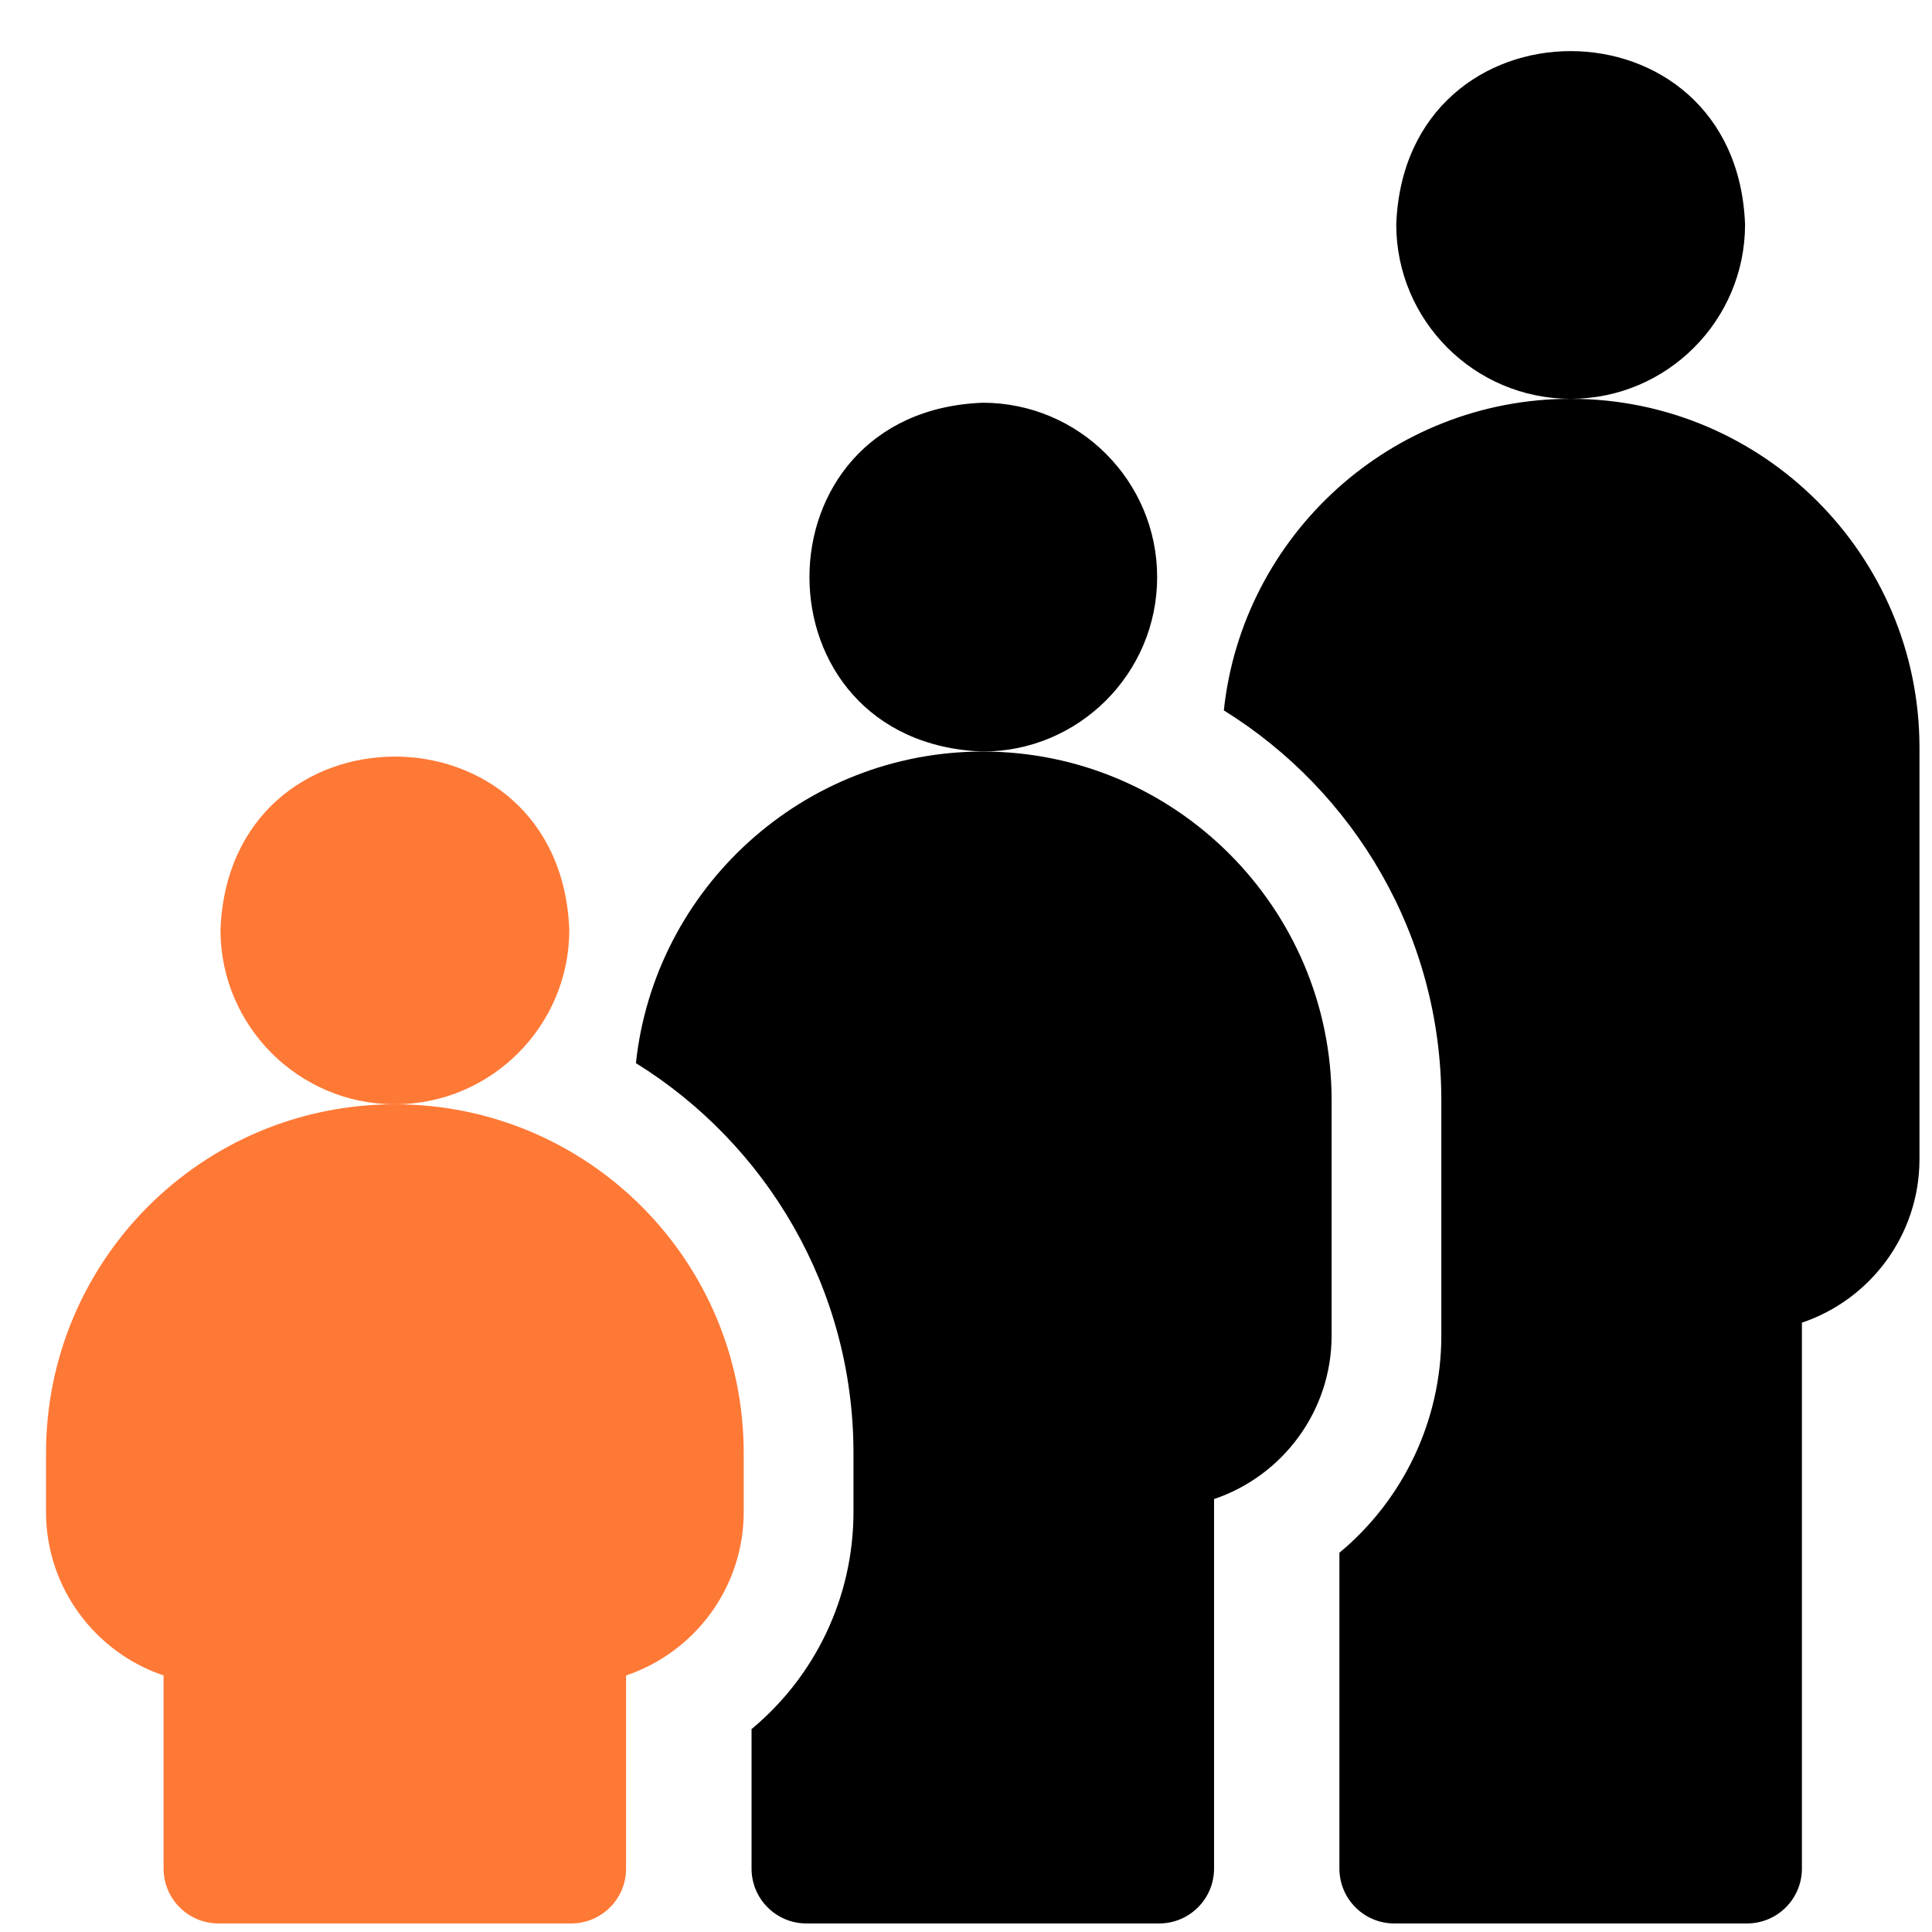 <svg width="33" height="33" viewBox="0 0 33 33" fill="none" xmlns="http://www.w3.org/2000/svg">
<g clip-path="url(#clip0_1459_21010)">
<path d="M26.828 6.812C23.757 6.812 21.222 9.147 20.904 12.134C23.132 13.517 24.619 15.985 24.619 18.795V22.812C24.619 24.277 23.959 25.624 22.878 26.522V31.916C22.878 32.434 23.298 32.854 23.815 32.854H29.84C30.358 32.854 30.778 32.434 30.778 31.916V22.592C31.944 22.2 32.786 21.096 32.786 19.799V12.77C32.786 9.485 30.113 6.812 26.828 6.812ZM26.828 6.812C28.471 6.812 29.807 5.476 29.807 3.833C29.657 -0.114 23.998 -0.113 23.849 3.833C23.849 5.476 25.185 6.812 26.828 6.812ZM19.765 9.858C19.765 8.215 18.429 6.879 16.786 6.879C12.839 7.028 12.84 12.688 16.786 12.837C18.429 12.837 19.765 11.501 19.765 9.858Z" fill="black"/>
<path d="M16.787 12.837C13.716 12.837 11.181 15.172 10.862 18.159C13.091 19.542 14.578 22.01 14.578 24.82V25.824C14.578 27.29 13.918 28.637 12.837 29.534V31.916C12.837 32.434 13.256 32.854 13.774 32.854H19.799C20.317 32.854 20.737 32.434 20.737 31.916V25.605C21.903 25.212 22.745 24.109 22.745 22.812V18.795C22.745 15.51 20.072 12.837 16.787 12.837Z" fill="black"/>
<path d="M6.744 18.862C3.448 18.862 0.786 21.531 0.786 24.821V25.825C0.786 27.122 1.628 28.225 2.794 28.618V31.916C2.794 32.434 3.214 32.854 3.732 32.854H9.757C10.275 32.854 10.694 32.434 10.694 31.916V28.618C11.861 28.225 12.703 27.122 12.703 25.825V24.821C12.703 21.524 10.035 18.862 6.744 18.862Z" fill="#FF7936"/>
<path d="M6.745 18.862C8.387 18.862 9.724 17.525 9.724 15.883C9.574 11.936 3.915 11.937 3.766 15.883C3.766 17.525 5.102 18.862 6.745 18.862Z" fill="#FF7936"/>
</g>
<defs>
<clipPath id="clip0_1459_21010">
<rect width="32" height="32" fill="white" transform="translate(0.786 0.863)"/>
</clipPath>
</defs>
</svg>
